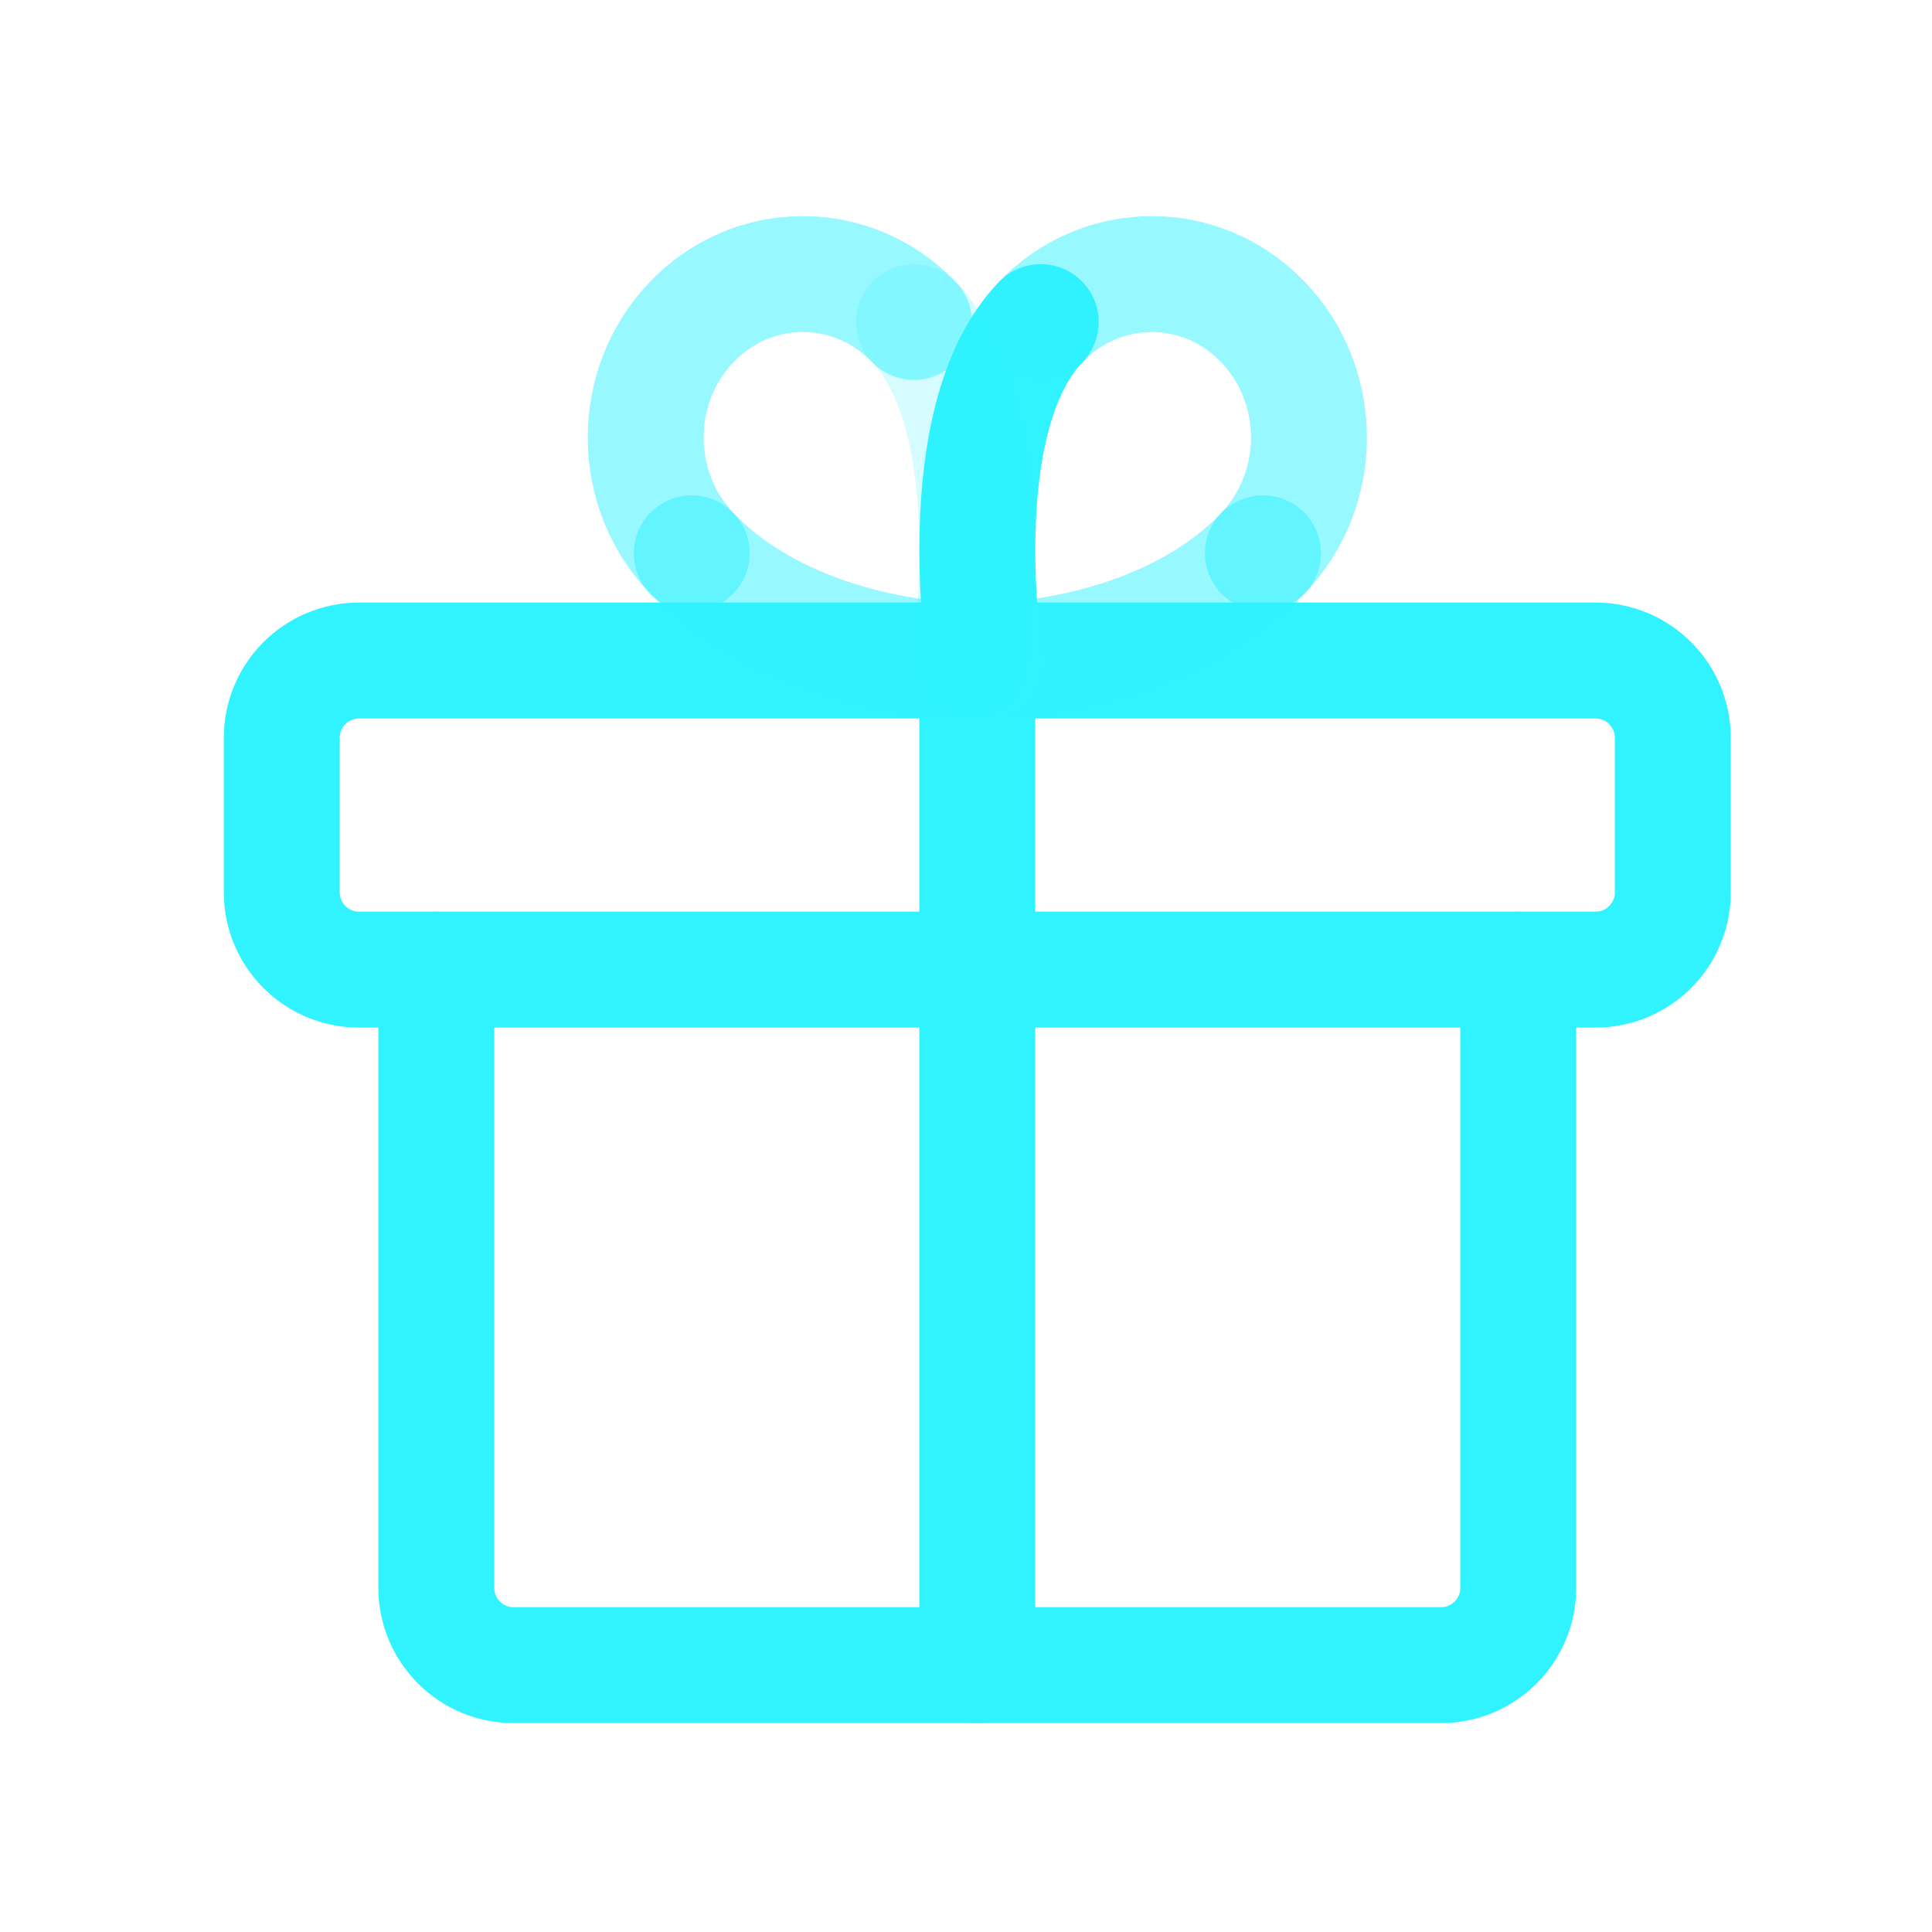 <svg width="25" height="25" viewBox="0 0 25 25" fill="none" xmlns="http://www.w3.org/2000/svg">
<path fill-rule="evenodd" clip-rule="evenodd" d="M20.646 8.547H4.646C4.094 8.547 3.646 8.995 3.646 9.547V11.547C3.646 12.099 4.094 12.547 4.646 12.547H20.646C21.198 12.547 21.646 12.099 21.646 11.547V9.547C21.646 8.995 21.198 8.547 20.646 8.547Z" stroke="#30F3FF" stroke-width="1.5" stroke-linecap="round" stroke-linejoin="round"/>
<path d="M12.646 21.547V8.547" stroke="#30F3FF" stroke-width="1.5" stroke-linecap="round" stroke-linejoin="round"/>
<path opacity="0.5" d="M16.343 7.16C15.265 8.282 13.568 8.548 12.746 8.548" stroke="#30F3FF" stroke-width="1.5" stroke-linecap="round" stroke-linejoin="round"/>
<path d="M12.746 8.548C12.746 8.548 12.252 5.432 13.467 4.168" stroke="#30F3FF" stroke-width="1.5" stroke-linecap="round" stroke-linejoin="round"/>
<path opacity="0.5" d="M16.342 7.158C17.136 6.332 17.136 4.992 16.342 4.166C15.548 3.34 14.261 3.34 13.467 4.166" stroke="#30F3FF" stroke-width="1.5" stroke-linecap="round" stroke-linejoin="round"/>
<path opacity="0.5" d="M8.951 7.16C10.029 8.282 11.726 8.548 12.548 8.548" stroke="#30F3FF" stroke-width="1.5" stroke-linecap="round" stroke-linejoin="round"/>
<path opacity="0.2" d="M12.547 8.548C12.547 8.548 13.041 5.432 11.826 4.168" stroke="#30F3FF" stroke-width="1.5" stroke-linecap="round" stroke-linejoin="round"/>
<path opacity="0.5" d="M8.951 7.158C8.157 6.332 8.157 4.992 8.951 4.166C9.745 3.34 11.032 3.34 11.826 4.166" stroke="#30F3FF" stroke-width="1.5" stroke-linecap="round" stroke-linejoin="round"/>
<path d="M19.646 12.547V20.547C19.646 21.099 19.198 21.547 18.646 21.547H6.646C6.094 21.547 5.646 21.099 5.646 20.547V12.547" stroke="#30F3FF" stroke-width="1.5" stroke-linecap="round" stroke-linejoin="round"/>
</svg>

